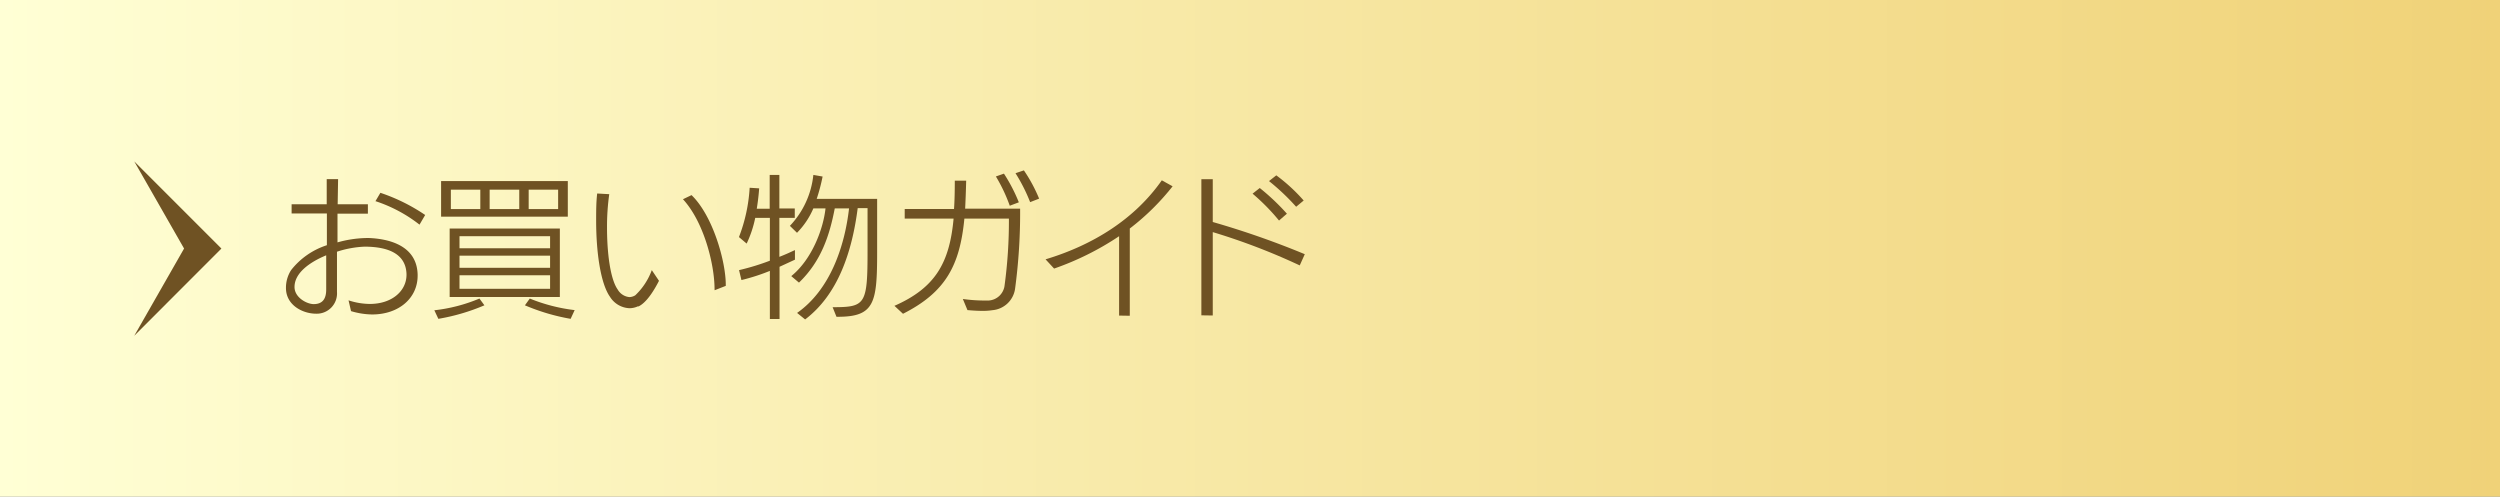 <svg xmlns="http://www.w3.org/2000/svg" xmlns:xlink="http://www.w3.org/1999/xlink" viewBox="0 0 292 58"><rect x="0" y="0" width="292" height="58" fill="#808080" stroke="none"/><defs><style>.cls-1{fill:url(#名称未設定グラデーション_13);}.cls-2{fill:#6f5223;}</style><linearGradient id="名称未設定グラデーション_13" x1="292" y1="29" x2="0" y2="29" gradientUnits="userSpaceOnUse"><stop offset="0" stop-color="#f0d278"/><stop offset="0.49" stop-color="#f7e7a3"/><stop offset="1" stop-color="#ffffd5"/></linearGradient></defs><g id="レイヤー_2" data-name="レイヤー 2"><g id="レイヤー_1-2" data-name="レイヤー 1"><rect class="cls-1" width="292" height="58"/><path class="cls-2" d="M40.71,35.08a8.11,8.11,0,0,0,2.48.42c2.61,0,4.29-1.53,4.29-3.41V32c-.09-2.56-2.49-3.17-4.81-3.19h-.09a11.83,11.83,0,0,0-3.22.59c0,1.57,0,3.14,0,4.7a2.37,2.37,0,0,1-2.43,2.54h0c-1.58,0-3.53-1-3.53-3A3.81,3.81,0,0,1,34,31.55a8.7,8.7,0,0,1,4.18-2.91c0-1.25,0-2.49,0-3.71l-4.12,0V23.86l4.1,0c0-1,0-1.95,0-2.94h1.33l-.05,2.94,3.53,0v1.1l-3.55,0c0,1.12,0,2.23,0,3.35a13.29,13.29,0,0,1,3.4-.51h.29c2.07.09,5.58.74,5.67,4.27v.13c0,2.59-2.16,4.53-5.33,4.53A9,9,0,0,1,41,36.34ZM34.4,33.52c0,1.24,1.45,2,2.24,2h0c1.16,0,1.46-.78,1.46-1.7,0-1.33,0-2.66,0-4C36.17,30.62,34.4,31.88,34.4,33.52Zm9.44-10,.59-1a21.33,21.33,0,0,1,5.23,2.59L49,26.24A16.79,16.79,0,0,0,43.84,23.49Z"/><path class="cls-2" d="M51.2,37.24l-.47-1A19,19,0,0,0,56,34.87l.58.79A23.81,23.81,0,0,1,51.2,37.24Zm.32-11.93V21.15h14.8v4.16Zm1,9.38v-8H65.39v8ZM56.1,22.15H52.66v2.27H56.1Zm8.15,5.44H53.67V29H64.25Zm0,2.27H53.67v1.42H64.25Zm0,2.29H53.67v1.58H64.25Zm-3.6-10H57.19v2.27h3.46Zm6,15.09a24.13,24.13,0,0,1-5.34-1.58l.57-.79a20.09,20.09,0,0,0,5.24,1.35ZM65.19,22.15H61.75v2.27h3.44Z"/><path class="cls-2" d="M74.53,35.77a2.41,2.41,0,0,1-1,.23,2.81,2.81,0,0,1-2.28-1.33c-1.08-1.51-1.62-5.1-1.62-8.91,0-1.05,0-2.11.12-3.16l1.41.08a27.41,27.41,0,0,0-.26,3.92c0,2.94.38,6,1.25,7.22a1.76,1.76,0,0,0,1.36.88,1.37,1.37,0,0,0,.69-.21,7.66,7.66,0,0,0,1.93-2.94l.84,1.25c-.56,1.09-1.44,2.55-2.41,3Zm8.93-2c0-2.86-1.23-7.83-3.69-10.5l1-.48c2.49,2.39,4,7.74,4,10.46v.14l-1.3.51Z"/><path class="cls-2" d="M91.05,31.16v6.1H89.92V31.64a23.34,23.34,0,0,1-3.32,1.07l-.28-1.16a27.47,27.47,0,0,0,3.6-1.1v-5H88.21a13.1,13.1,0,0,1-1,3l-.9-.76a19,19,0,0,0,1.25-5.76l1.11.07s-.07,1.12-.28,2.38h1.51V20.43h1.13v3.92h1.8v1.1h-1.8V30c.83-.32,1.33-.57,1.82-.79v1.12ZM97.88,37H97.7l-.45-1.12c3.85,0,4.08-.29,4.08-6.64V24.31h-1.15c-.66,5.12-2.3,10.09-6.14,13l-.94-.76c3.89-2.72,5.57-7.83,6.07-12.21H97.5c-.6,3.12-1.57,6.16-4.18,8.67l-.9-.76c2.47-2,3.76-5.62,4-7.91H95a9.21,9.21,0,0,1-1.91,2.85l-.83-.81A10.16,10.16,0,0,0,95,20.43l1.08.19a21.29,21.29,0,0,1-.69,2.61h7.06v6.18C102.45,35.32,102.18,37,97.88,37Z"/><path class="cls-2" d="M112.73,24.37h6.42a66.41,66.41,0,0,1-.59,9.36,2.92,2.92,0,0,1-2.65,2.5,7,7,0,0,1-1.17.08c-.68,0-1.37-.06-1.74-.09l-.54-1.3a17.79,17.79,0,0,0,2.32.18c.27,0,.52,0,.72,0a2,2,0,0,0,1.82-1.65,56,56,0,0,0,.52-7.92h-5.2c-.53,5.49-2.2,8.6-7.17,11.12l-1-.93c4.8-2.11,6.44-5.05,6.91-10.19h-5.71l0-1.12h5.76c.07-1,.09-2.13.09-3.31l1.33,0C112.82,22.26,112.78,23.36,112.73,24.37Zm4.53-4.09A19.25,19.25,0,0,1,119,23.63l-1.06.4a18.81,18.81,0,0,0-1.62-3.42Zm2.33-.38a18,18,0,0,1,1.78,3.3l-1.05.41a19.87,19.87,0,0,0-1.71-3.38Z"/><path class="cls-2" d="M130.71,36.86l0-9.27a33.35,33.35,0,0,1-7.59,3.78l-1-1.08c5.56-1.67,10.42-4.71,13.58-9.23l1.26.7a28.09,28.09,0,0,1-5,4.93l0,10.19Z"/><path class="cls-2" d="M140.32,36.83V20.93h1.33v5a100.15,100.15,0,0,1,10.75,3.76L151.81,31a74.8,74.8,0,0,0-10.16-3.89v9.74Zm9.07-11.07a24.16,24.16,0,0,0-3.09-3.14l.84-.66a26,26,0,0,1,3.17,3Zm2-1.61a26.2,26.2,0,0,0-3.17-3l.85-.67a20.11,20.11,0,0,1,3.2,2.94Z"/><polygon class="cls-2" points="25.86 29.03 15.68 39.22 21.5 29.03 15.68 18.85 25.86 29.03"/></g></g></svg>